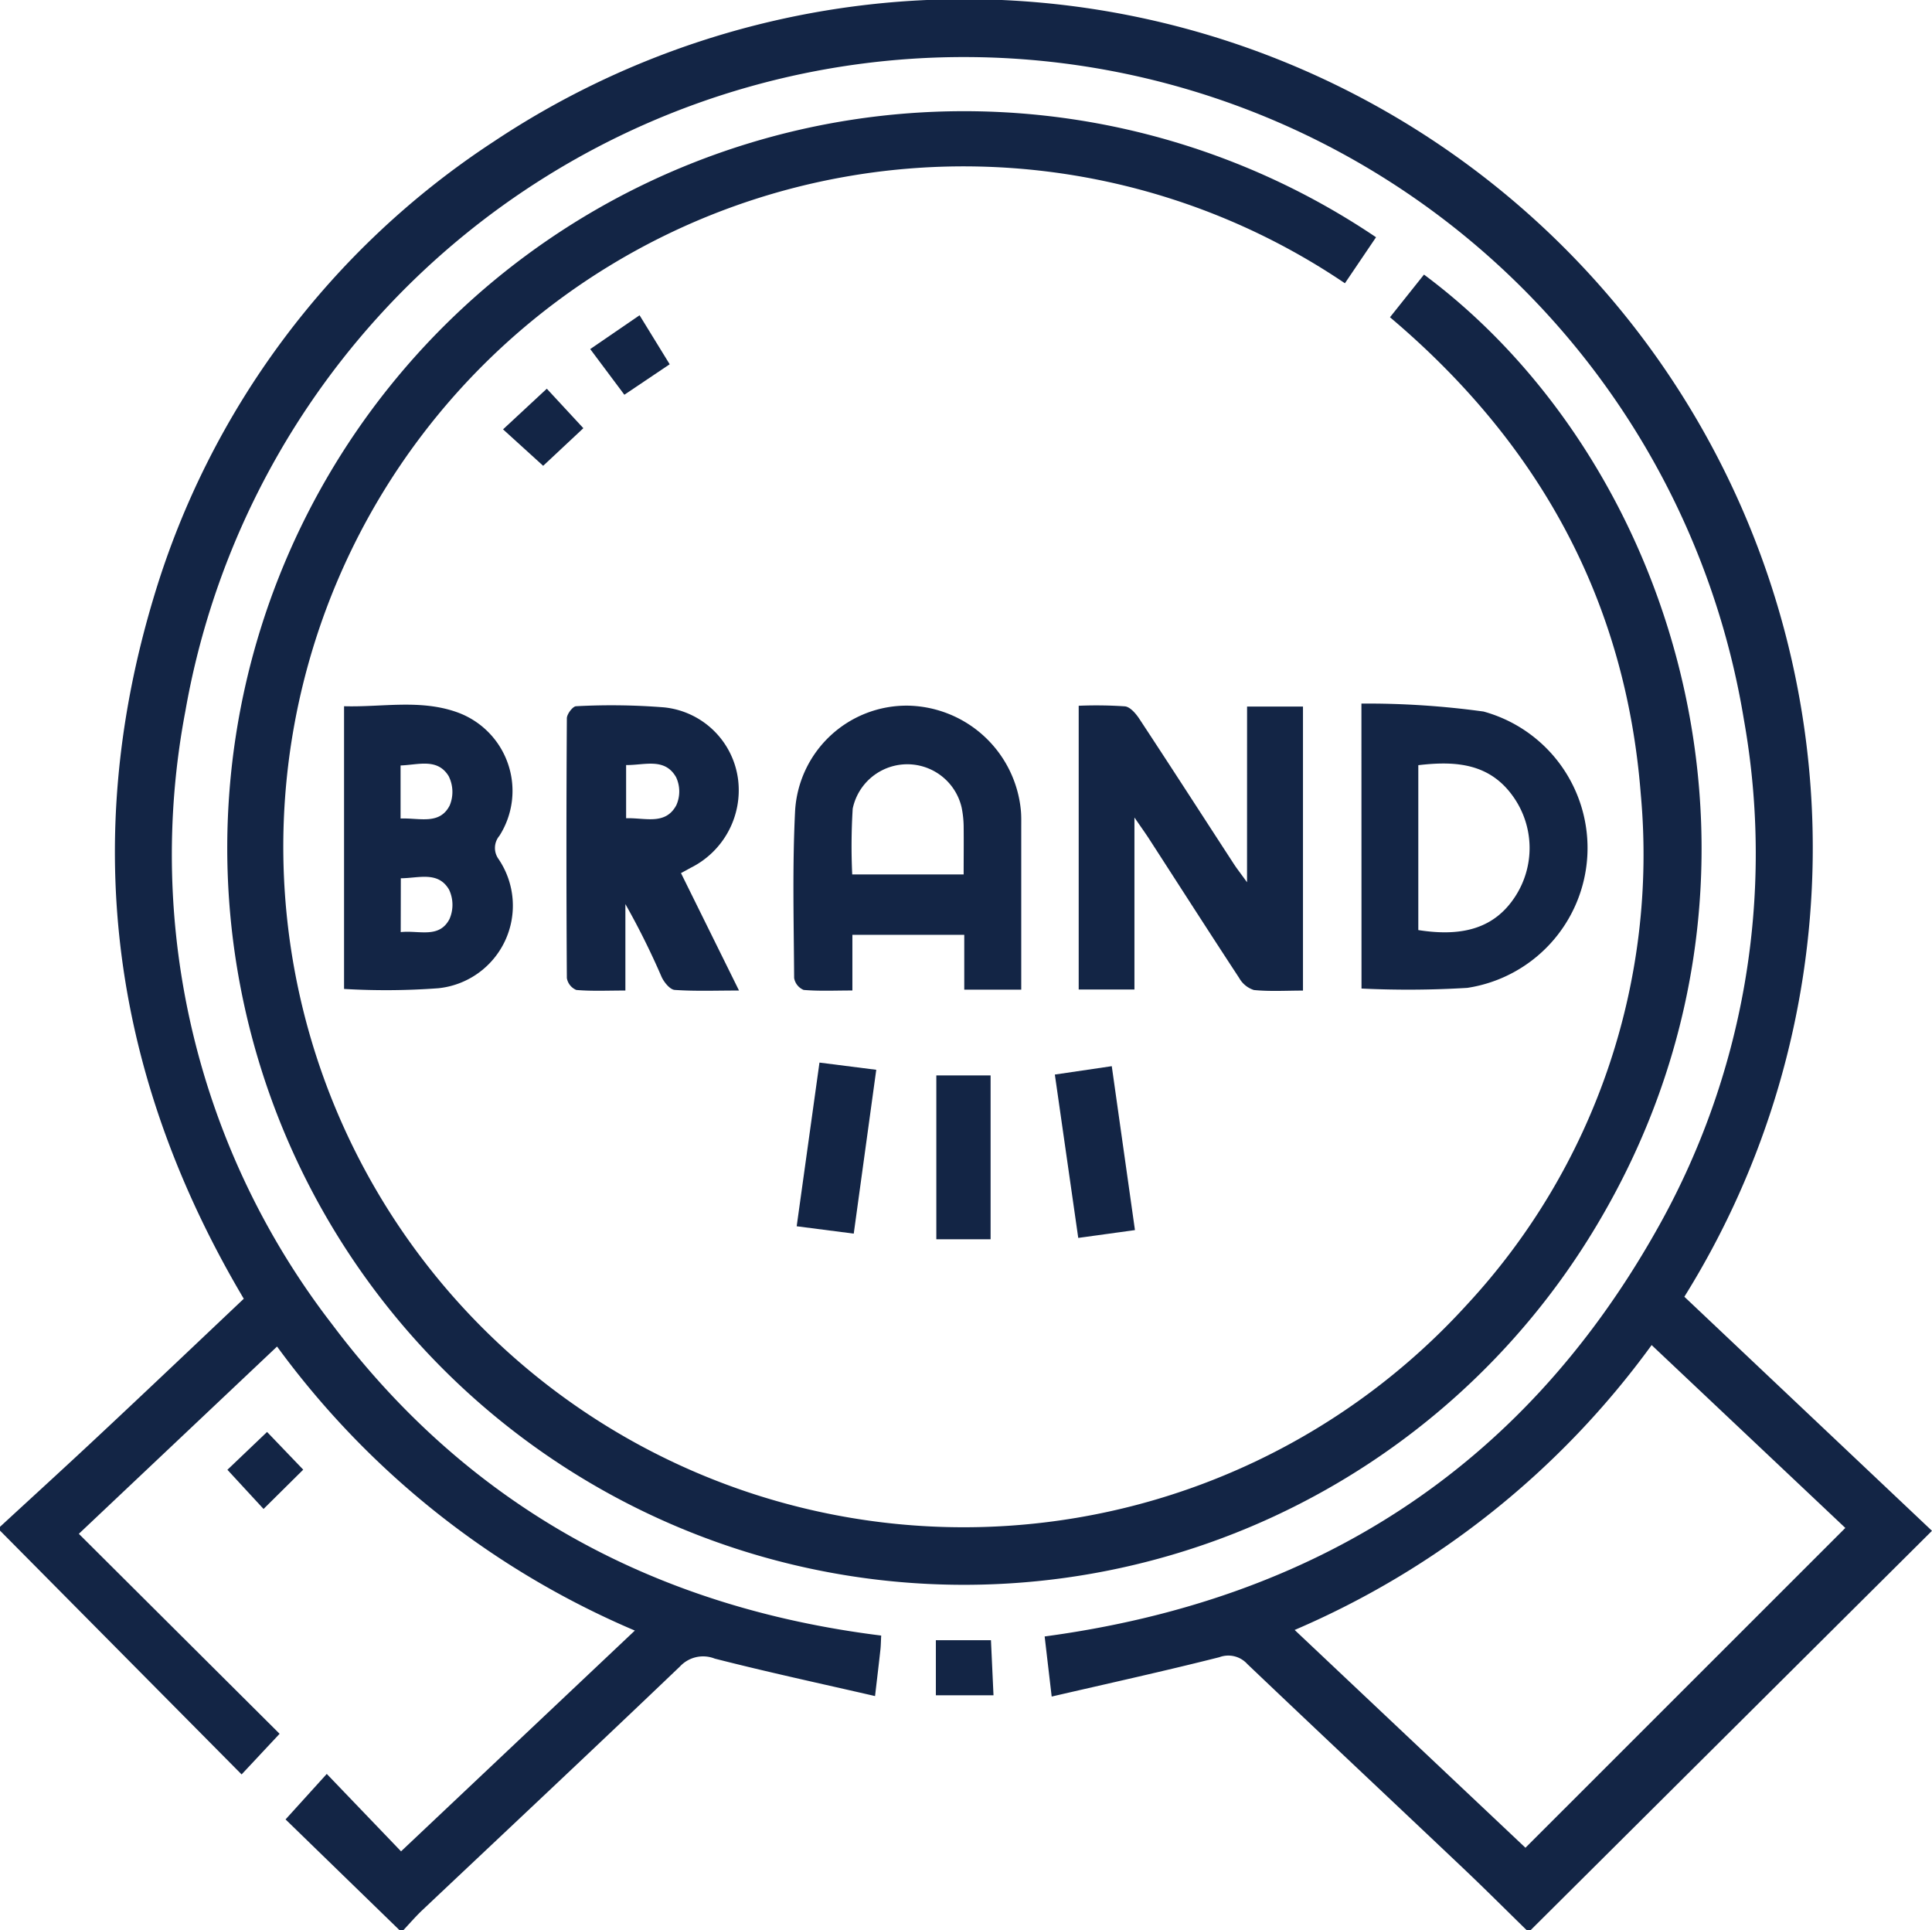 <svg id="Group_6018" data-name="Group 6018" xmlns="http://www.w3.org/2000/svg" xmlns:xlink="http://www.w3.org/1999/xlink" width="95.101" height="95" viewBox="0 0 95.101 95">
  <defs>
    <clipPath id="clip-path">
      <rect id="Rectangle_1331" data-name="Rectangle 1331" width="95.101" height="95" fill="#132545"/>
    </clipPath>
  </defs>
  <g id="Group_6017" data-name="Group 6017" clip-path="url(#clip-path)">
    <path id="Path_3344" data-name="Path 3344" d="M0,75.145C1.677,73.6,3.364,72.062,5.029,70.5,7.352,68.327,9.659,66.135,12,63.92,5.545,53.033,3.917,41.5,7.573,29.378A40.734,40.734,0,0,1,24.305,6.968,41.769,41.769,0,0,1,82.911,63.822L95.1,75.342,75.339,95h-.185c-1.035-1.011-2.058-2.036-3.108-3.031C68.5,88.609,64.936,85.267,61.4,81.9a1.258,1.258,0,0,0-1.379-.338c-2.682.678-5.386,1.273-8.253,1.937-.131-1.117-.235-2.01-.346-2.958,13.267-1.782,23.436-8.223,30.051-19.876a37.576,37.576,0,0,0,4.37-25.239,38.907,38.907,0,0,0-76.718-.427,37.807,37.807,0,0,0,7.227,30.185c6.741,8.973,15.89,13.929,27.024,15.313-.015.283-.016.495-.039.7-.073.668-.154,1.335-.264,2.278-2.7-.622-5.309-1.184-7.891-1.844a1.553,1.553,0,0,0-1.713.389C29.267,86.035,25.027,90.011,20.8,94c-.333.314-.633.663-.948,1H19.67l-5.614-5.455,2.029-2.239,3.656,3.811L31.25,80.251A42.279,42.279,0,0,1,13.638,66.272L3.881,75.489l9.882,9.842-1.87,2L0,75.331v-.185M81.3,66.2A42.3,42.3,0,0,1,63.728,80.221L75.089,90.94,90.835,75.2l-9.535-9" transform="translate(0 -0.001)" fill="#132545"/>
    <path id="Path_3345" data-name="Path 3345" d="M101.5,28.193,99.973,30.45a33.489,33.489,0,1,0,6,50.276,32.569,32.569,0,0,0,8.565-25.119c-.742-9.555-5.017-17.294-12.346-23.484l1.674-2.1c12.682,9.436,18.736,29.77,8.458,46.865a36.263,36.263,0,1,1-10.815-48.7" transform="translate(-33.771 -16.509)" fill="#132545"/>
    <path id="Path_3346" data-name="Path 3346" d="M222.479,140.1h2.752V154.08c-.828,0-1.628.05-2.415-.028a1.274,1.274,0,0,1-.726-.593c-1.49-2.27-2.954-4.557-4.429-6.838-.18-.279-.375-.549-.726-1.06v8.466h-2.744V140.062a20.825,20.825,0,0,1,2.278.029c.259.029.54.359.71.619,1.562,2.371,3.1,4.758,4.649,7.138.159.244.341.473.649.9Z" transform="translate(-161.093 -105.327)" fill="#132545"/>
    <path id="Path_3347" data-name="Path 3347" d="M168.776,154.085h-2.81v-2.7h-5.507v2.74c-.877,0-1.641.038-2.4-.028a.775.775,0,0,1-.467-.585c-.017-2.748-.09-5.5.048-8.244a5.5,5.5,0,0,1,5.527-5.162,5.692,5.692,0,0,1,5.586,5.16c.026.276.018.556.018.833,0,2.624,0,5.247,0,7.981m-2.835-5.668c0-.848.009-1.613,0-2.377a4.98,4.98,0,0,0-.1-.917,2.745,2.745,0,0,0-5.361.055,29.954,29.954,0,0,0-.024,3.24Z" transform="translate(-118.501 -105.377)" fill="#132545"/>
    <path id="Path_3348" data-name="Path 3348" d="M270.329,139.68a41.94,41.94,0,0,1,6.012.392,6.964,6.964,0,0,1-.8,13.6,48.024,48.024,0,0,1-5.208.033Zm2.8,11.147c2.294.364,3.8-.164,4.766-1.646a4.373,4.373,0,0,0-.058-4.869c-1.161-1.694-2.85-1.819-4.708-1.6Z" transform="translate(-203.314 -105.053)" fill="#132545"/>
    <path id="Path_3349" data-name="Path 3349" d="M68.318,153.888V139.974c1.853.055,3.736-.351,5.547.29a4.11,4.11,0,0,1,2.1,6.087.927.927,0,0,0-.042,1.144,4.086,4.086,0,0,1-2.963,6.358,35.028,35.028,0,0,1-4.637.035M71.1,145.5c.937-.036,1.923.329,2.418-.643a1.73,1.73,0,0,0-.052-1.445c-.553-.9-1.495-.551-2.366-.523Zm.007,5.591c.9-.1,1.89.332,2.4-.642A1.746,1.746,0,0,0,73.486,149c-.538-.922-1.493-.563-2.374-.559Z" transform="translate(-51.382 -105.216)" fill="#132545"/>
    <path id="Path_3350" data-name="Path 3350" d="M118.116,148.3l2.856,5.779c-1.164,0-2.168.04-3.164-.03-.233-.016-.52-.37-.644-.634a37.384,37.384,0,0,0-1.785-3.59v4.254c-.892,0-1.658.038-2.415-.028a.773.773,0,0,1-.466-.585q-.041-6.392,0-12.784c0-.208.292-.591.454-.595a32.6,32.6,0,0,1,4.345.057,4.089,4.089,0,0,1,3.629,3.546,4.262,4.262,0,0,1-2.339,4.352l-.472.258m-2.7-2.7c.933-.032,1.937.359,2.473-.645a1.658,1.658,0,0,0-.012-1.373c-.557-.979-1.546-.59-2.461-.6Z" transform="translate(-84.595 -105.329)" fill="#132545"/>
    <path id="Path_3351" data-name="Path 3351" d="M161,219.374l-2.809-.362c.375-2.7.739-5.309,1.122-8.056l2.795.355L161,219.374" transform="translate(-118.975 -158.66)" fill="#132545"/>
    <path id="Path_3352" data-name="Path 3352" d="M209.462,212.08l2.8-.412,1.141,8.067-2.791.385-1.152-8.04" transform="translate(-157.536 -159.195)" fill="#132545"/>
    <rect id="Rectangle_1330" data-name="Rectangle 1330" width="2.671" height="8.064" transform="translate(46.09 52.928)" fill="#132545"/>
    <path id="Path_3353" data-name="Path 3353" d="M117.2,64.252l2.429-1.664L121.112,65,118.881,66.5,117.2,64.252" transform="translate(-88.147 -47.072)" fill="#132545"/>
    <path id="Path_3354" data-name="Path 3354" d="M102.038,77.169l1.8,1.944-1.978,1.851L99.885,79.17l2.153-2" transform="translate(-75.123 -58.039)" fill="#132545"/>
    <path id="Path_3355" data-name="Path 3355" d="M185.828,328.341v-2.709h2.712c.041.892.082,1.769.125,2.709Z" transform="translate(-139.761 -244.907)" fill="#132545"/>
    <path id="Path_3356" data-name="Path 3356" d="M46.932,288.075l-1.779-1.928,1.952-1.862,1.78,1.856-1.953,1.934" transform="translate(-33.959 -213.81)" fill="#132545"/>
  </g>
</svg>
